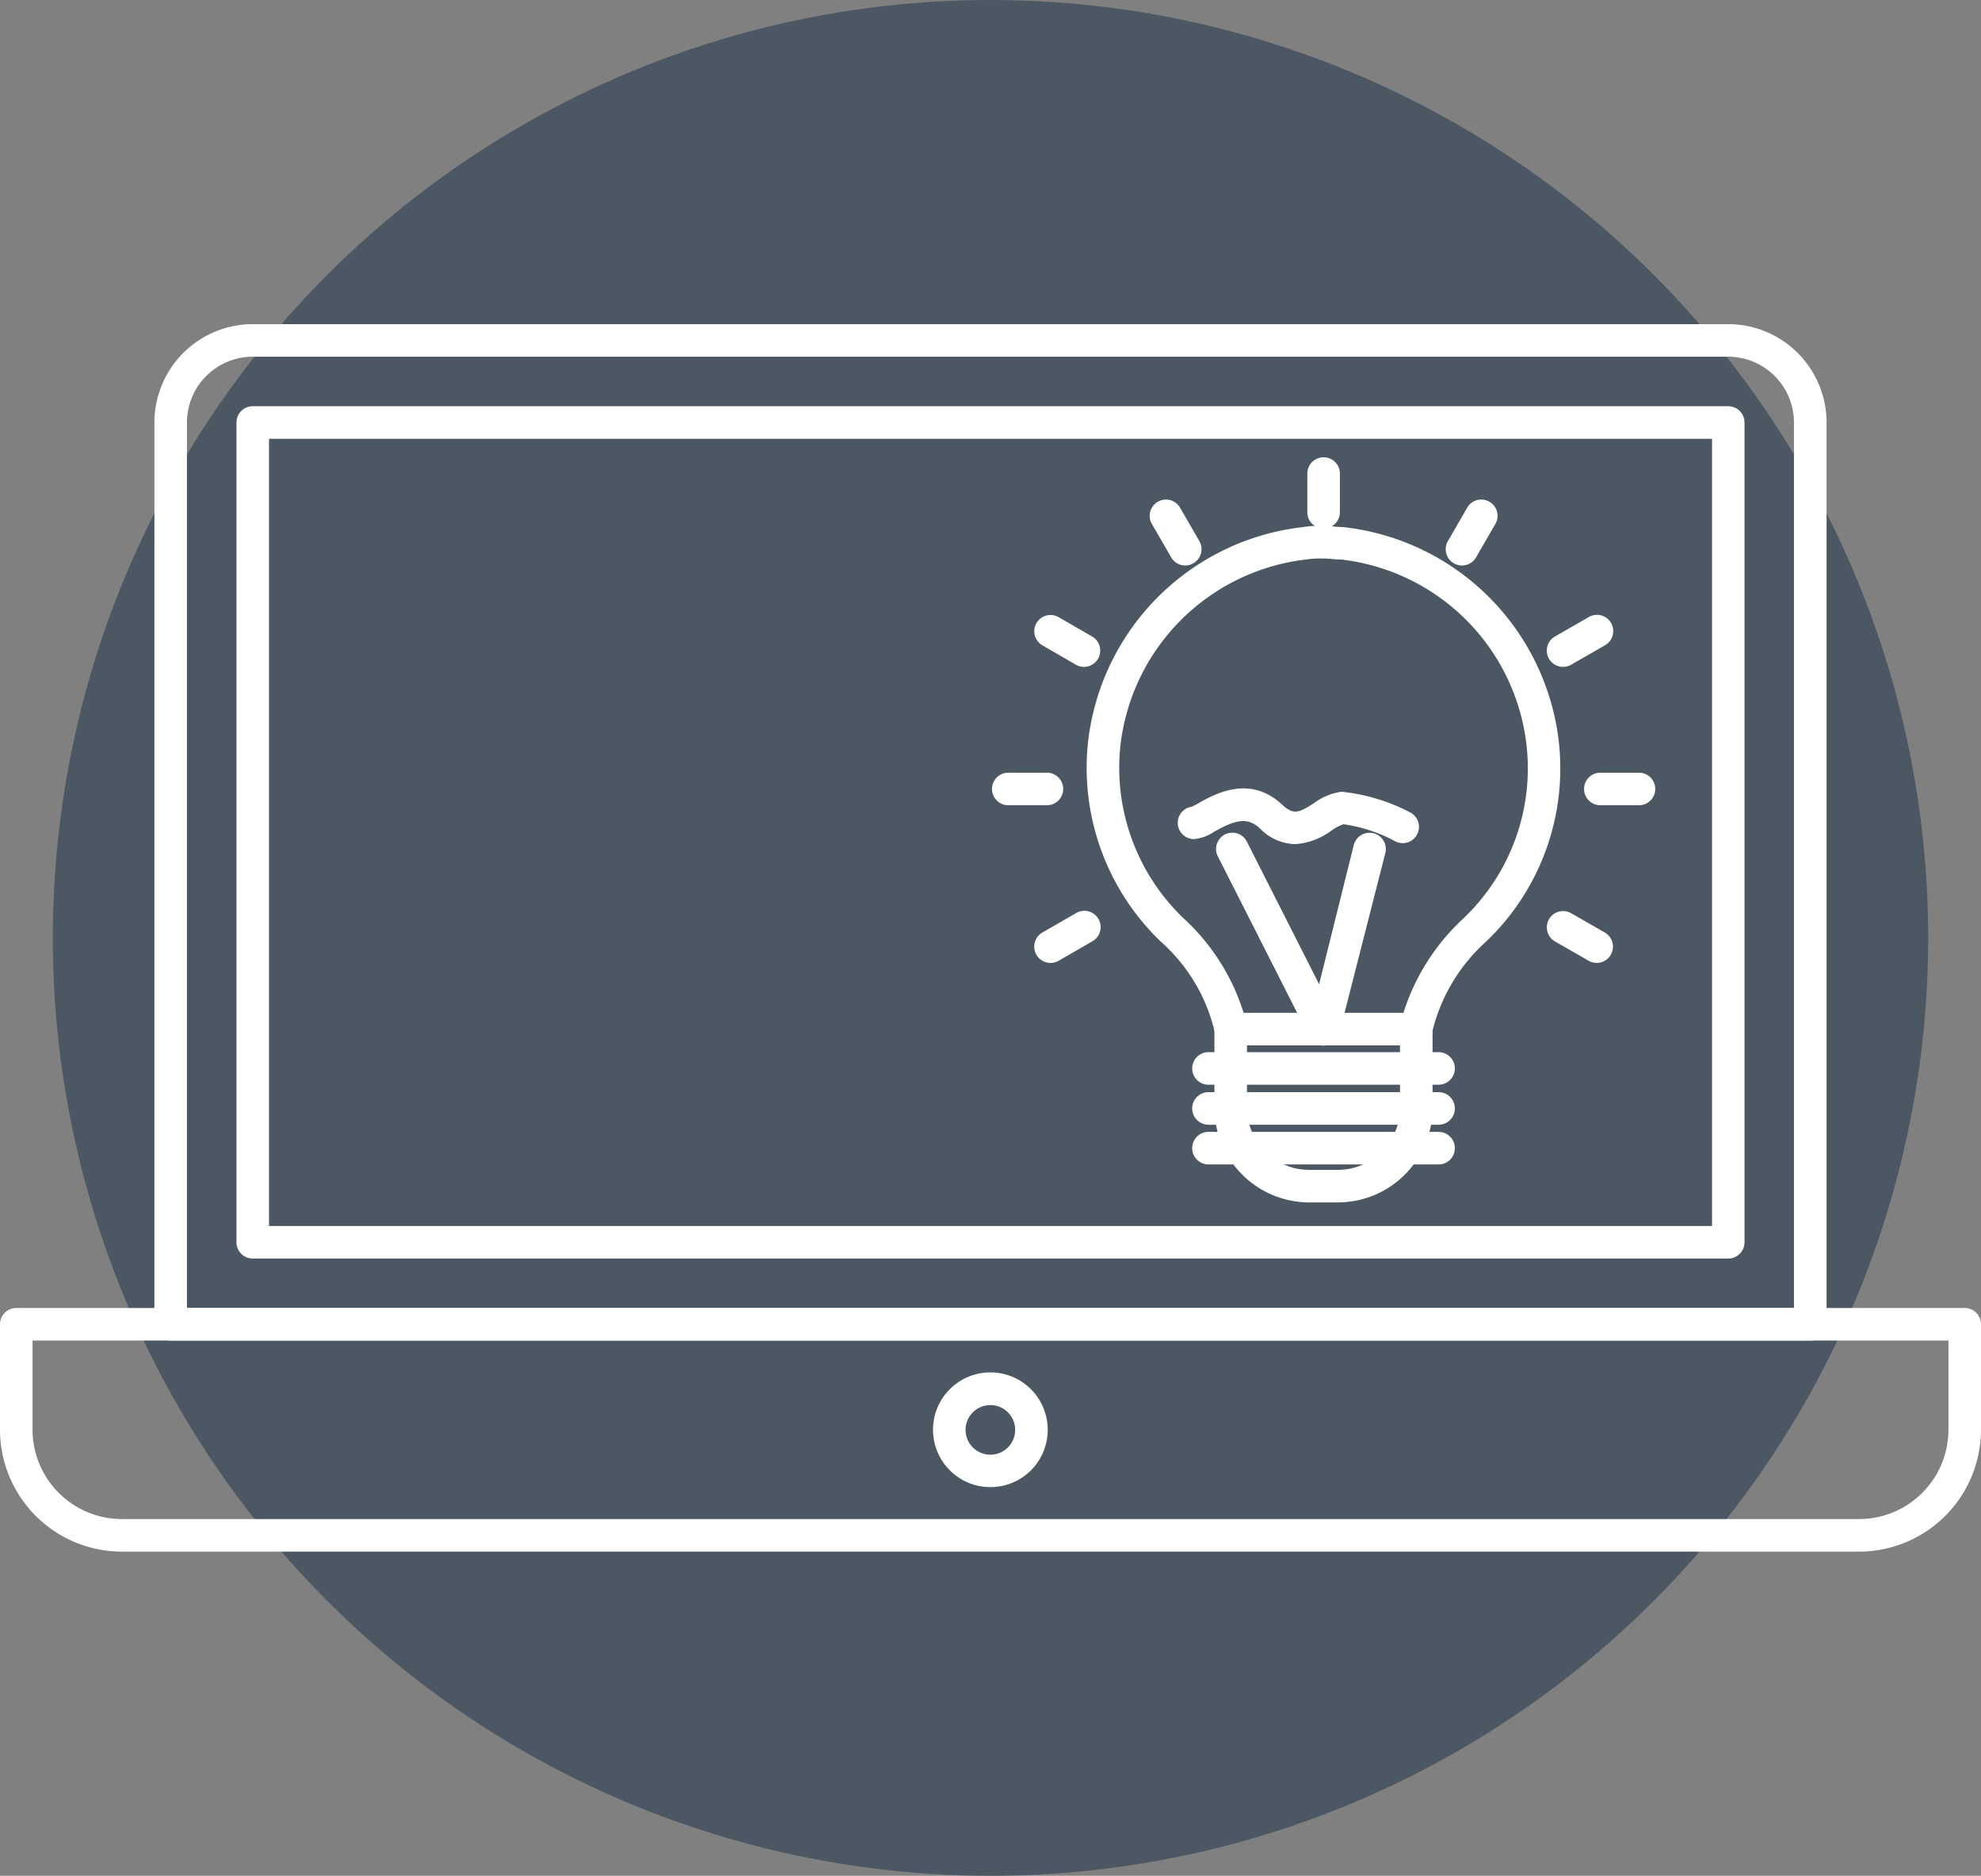 <svg id="Layer_1" data-name="Layer 1" xmlns="http://www.w3.org/2000/svg" viewBox="0 0 127.815 121"><rect x="0" y="0" width="127.815" height="121" fill="#808080" stroke="none"/><defs><style>.cls-1{fill:#4b5763;}.cls-2{fill:#fff;}</style></defs><title>statement-1</title><circle class="cls-1" cx="63.907" cy="60.5" r="60.5"/><path class="cls-2" d="M117.89,90.976H12.106a1.05,1.05,0,0,1-1.05-1.05V31.755A6.352,6.352,0,0,1,17.4,25.409h95.2a6.353,6.353,0,0,1,6.344,6.346v58.17A1.05,1.05,0,0,1,117.89,90.976Zm-104.735-2.1H116.84V31.755A4.249,4.249,0,0,0,112.6,27.51H17.4a4.249,4.249,0,0,0-4.245,4.245v57.12Z" transform="translate(-1.093 -4.5)"/><path class="cls-2" d="M112.6,85.685H17.4a1.05,1.05,0,0,1-1.05-1.05V31.755a1.05,1.05,0,0,1,1.05-1.05h95.2a1.05,1.05,0,0,1,1.05,1.05V84.635A1.05,1.05,0,0,1,112.6,85.685Zm-94.146-2.1h93.1V32.806H18.45V83.585Z" transform="translate(-1.093 -4.5)"/><path class="cls-2" d="M121.043,104.591H8.957a7.873,7.873,0,0,1-7.865-7.865v-6.8a1.05,1.05,0,0,1,1.05-1.05H127.857a1.05,1.05,0,0,1,1.05,1.05v6.8A7.873,7.873,0,0,1,121.043,104.591ZM3.192,90.976v5.75a5.771,5.771,0,0,0,5.766,5.764H121.043a5.769,5.769,0,0,0,5.764-5.764v-5.75H3.192Z" transform="translate(-1.093 -4.5)"/><path class="cls-2" d="M64.992,100.429a3.7,3.7,0,1,1,3.7-3.685A3.693,3.693,0,0,1,64.992,100.429Zm0-5.291a1.6,1.6,0,1,0,1.6,1.605A1.6,1.6,0,0,0,64.992,95.138Z" transform="translate(-1.093 -4.5)"/><path class="cls-2" d="M92.472,71.935H80.5a1.051,1.051,0,0,1-1.033-.861,11.152,11.152,0,0,0-3.432-5.789A15.53,15.53,0,0,1,71.3,52.307a15.745,15.745,0,0,1,13.8-13.8,7.944,7.944,0,0,1,2.113-.038c0.175,0.016.348,0.031,0.536,0.031a15.735,15.735,0,0,1,13.914,13.8,15.428,15.428,0,0,1-4.733,12.982,11.4,11.4,0,0,0-3.432,5.8A1.05,1.05,0,0,1,92.472,71.935Zm-11.14-2.1H91.644a14.052,14.052,0,0,1,3.837-6.062,13.345,13.345,0,0,0,4.1-11.238,13.6,13.6,0,0,0-11.941-11.94c-0.134,0-.374-0.014-0.609-0.036-0.214-.019-0.44-0.033-0.661-0.031a5.787,5.787,0,0,0-.981.06,13.645,13.645,0,0,0-12,11.949,13.445,13.445,0,0,0,4.1,11.232A13.825,13.825,0,0,1,81.331,69.834Z" transform="translate(-1.093 -4.5)"/><path class="cls-2" d="M93.911,74.472H79.064a1.05,1.05,0,0,1,0-2.1H93.911A1.05,1.05,0,0,1,93.911,74.472Z" transform="translate(-1.093 -4.5)"/><path class="cls-2" d="M93.911,77.053H79.064a1.05,1.05,0,0,1,0-2.1H93.911A1.05,1.05,0,0,1,93.911,77.053Z" transform="translate(-1.093 -4.5)"/><path class="cls-2" d="M93.911,79.615H79.064a1.05,1.05,0,0,1,0-2.1H93.911A1.05,1.05,0,0,1,93.911,79.615Z" transform="translate(-1.093 -4.5)"/><path class="cls-2" d="M86.477,71.951a1.069,1.069,0,0,1-.4-0.08,1.053,1.053,0,0,1-.61-0.692l-5.8-11.44a1.05,1.05,0,0,1,1.874-.949l4.662,9.2,2.236-8.976a1.05,1.05,0,0,1,2.037.511L87.512,71.135A1.079,1.079,0,0,1,86.477,71.951Z" transform="translate(-1.093 -4.5)"/><path class="cls-2" d="M84.653,58.954a3.3,3.3,0,0,1-2.28-1.024c-0.812-.752-1.59-0.531-2.925.211a2.79,2.79,0,0,1-1.322.487,1.05,1.05,0,0,1-.131-2.091,4.755,4.755,0,0,0,.431-0.23c1.071-.6,3.3-1.84,5.379.087,0.751,0.7,1.094.538,2.055-.077a3.8,3.8,0,0,1,1.793-.743A12.2,12.2,0,0,1,92.065,56.9a1.049,1.049,0,0,1-.938,1.877,9.89,9.89,0,0,0-3.356-1.107,3.011,3.011,0,0,0-.781.413A4.4,4.4,0,0,1,84.653,58.954Z" transform="translate(-1.093 -4.5)"/><path class="cls-2" d="M87.416,82.064H85.571a6.122,6.122,0,0,1-6.122-6.106V70.885a1.05,1.05,0,0,1,1.05-1.05H92.472a1.05,1.05,0,0,1,1.05,1.05v5.073A6.113,6.113,0,0,1,87.416,82.064ZM81.549,71.935v4.023a4.018,4.018,0,0,0,4.022,4.006h1.845a4.009,4.009,0,0,0,4.006-4.006V71.935H81.549Z" transform="translate(-1.093 -4.5)"/><path class="cls-2" d="M86.493,38.592a1.05,1.05,0,0,1-1.05-1.05V35.048a1.05,1.05,0,1,1,2.1,0v2.493A1.05,1.05,0,0,1,86.493,38.592Z" transform="translate(-1.093 -4.5)"/><path class="cls-2" d="M95.419,40.979a1.037,1.037,0,0,1-.524-0.142,1.049,1.049,0,0,1-.383-1.434l1.246-2.154a1.049,1.049,0,0,1,1.817,1.05l-1.246,2.154A1.051,1.051,0,0,1,95.419,40.979Z" transform="translate(-1.093 -4.5)"/><path class="cls-2" d="M101.945,47.518a1.05,1.05,0,0,1-.525-1.96l2.17-1.247a1.05,1.05,0,1,1,1.047,1.82l-2.17,1.247A1.05,1.05,0,0,1,101.945,47.518Z" transform="translate(-1.093 -4.5)"/><path class="cls-2" d="M106.84,56.444h-2.493a1.05,1.05,0,1,1,0-2.1h2.493A1.05,1.05,0,0,1,106.84,56.444Z" transform="translate(-1.093 -4.5)"/><path class="cls-2" d="M104.112,66.614a1.041,1.041,0,0,1-.52-0.14l-2.17-1.244a1.049,1.049,0,1,1,1.044-1.82l2.17,1.244A1.05,1.05,0,0,1,104.112,66.614Z" transform="translate(-1.093 -4.5)"/><path class="cls-2" d="M68.876,66.614a1.05,1.05,0,0,1-.527-1.96l2.157-1.244a1.051,1.051,0,1,1,1.05,1.82L69.4,66.474A1.057,1.057,0,0,1,68.876,66.614Z" transform="translate(-1.093 -4.5)"/><path class="cls-2" d="M68.641,56.444H66.148a1.05,1.05,0,1,1,0-2.1h2.493A1.05,1.05,0,0,1,68.641,56.444Z" transform="translate(-1.093 -4.5)"/><path class="cls-2" d="M71.03,47.518a1.038,1.038,0,0,1-.524-0.142l-2.157-1.247a1.049,1.049,0,0,1,1.05-1.817l2.157,1.247A1.05,1.05,0,0,1,71.03,47.518Z" transform="translate(-1.093 -4.5)"/><path class="cls-2" d="M77.569,40.979a1.047,1.047,0,0,1-.91-0.525L75.413,38.3a1.049,1.049,0,1,1,1.817-1.05L78.475,39.4a1.049,1.049,0,0,1-.383,1.434A1.037,1.037,0,0,1,77.569,40.979Z" transform="translate(-1.093 -4.5)"/></svg>